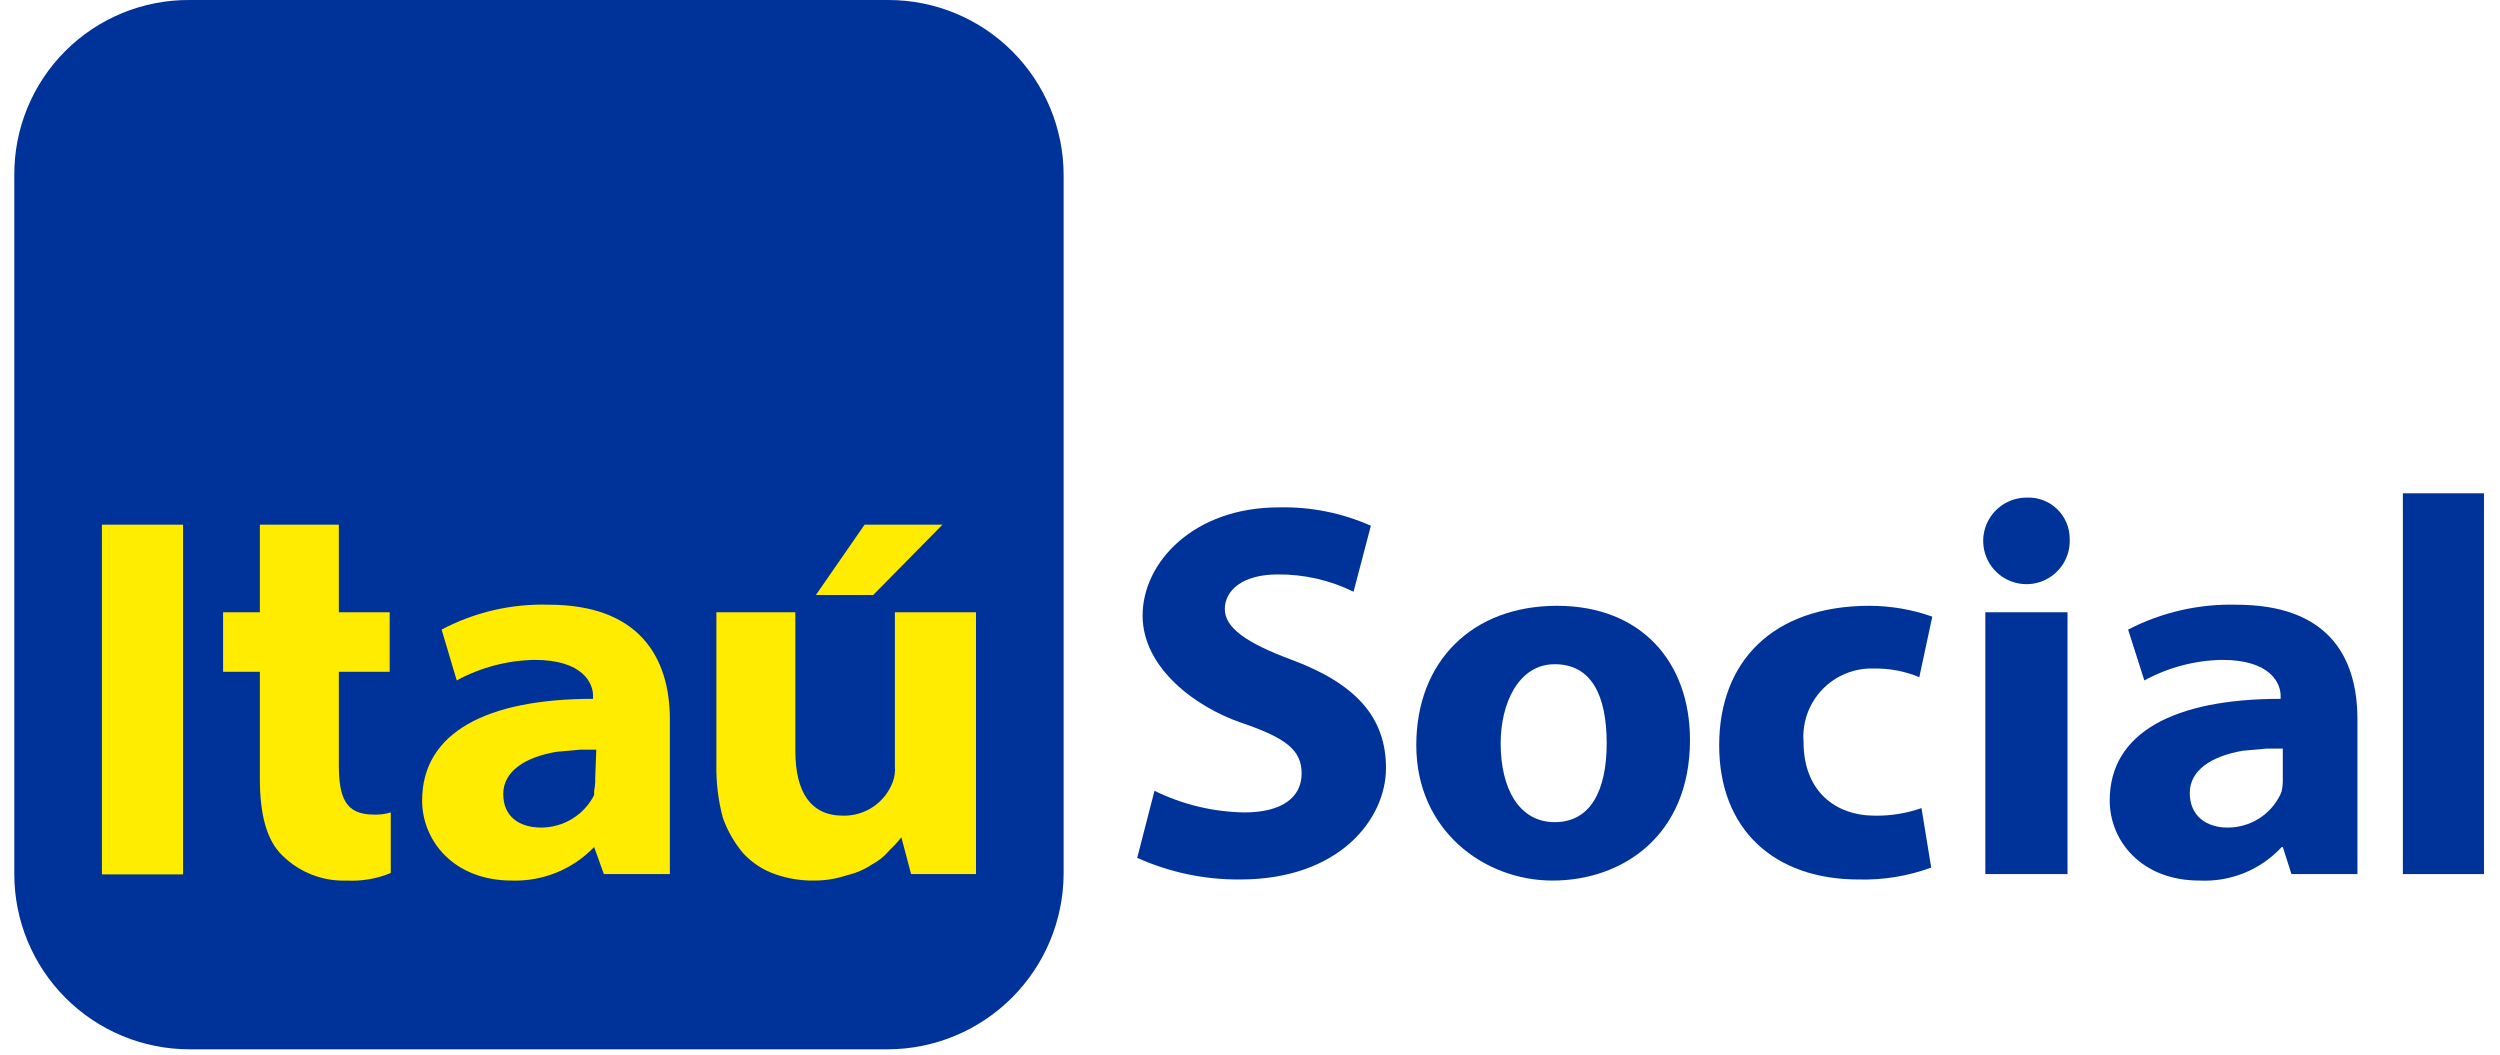 <svg width="128" height="54" viewBox="0 0 128 54" fill="none" xmlns="http://www.w3.org/2000/svg">
<g clip-path="url(#clip0_553_558)">
<path d="M9.705 -7.10375e-05H45.485C47.865 -7.10375e-05 50.147 0.945 51.83 2.628C53.512 4.311 54.458 6.593 54.458 8.973V44.753C54.443 47.128 53.493 49.402 51.813 51.081C50.134 52.761 47.86 53.711 45.485 53.725H9.705C7.325 53.725 5.043 52.78 3.36 51.097C1.677 49.415 0.732 47.132 0.732 44.753V8.973C0.725 7.792 0.952 6.622 1.4 5.53C1.848 4.438 2.509 3.446 3.344 2.612C4.178 1.777 5.17 1.116 6.262 0.668C7.354 0.22 8.524 -0.007 9.705 -7.10375e-05Z" fill="#003399"/>
<path d="M9.373 26.863H5.219V44.769H9.373V26.863Z" fill="#FFED00"/>
<path d="M28.093 30.961C26.186 30.904 24.297 31.343 22.61 32.235L23.385 34.838C24.61 34.171 25.979 33.81 27.373 33.786C29.866 33.786 30.364 35.005 30.364 35.614V35.78C24.936 35.78 21.613 37.497 21.613 40.986C21.613 43.036 23.219 45.085 26.21 45.085C26.993 45.109 27.772 44.969 28.497 44.673C29.222 44.378 29.877 43.933 30.42 43.368L30.918 44.753H34.297V36.832C34.297 33.62 32.691 30.961 28.093 30.961ZM30.475 39.823C30.484 40.046 30.465 40.269 30.42 40.488V40.709C30.164 41.21 29.776 41.63 29.297 41.923C28.818 42.216 28.267 42.371 27.706 42.371C26.598 42.371 25.767 41.817 25.767 40.654C25.767 39.491 26.875 38.771 28.481 38.494L29.7 38.383H30.53L30.475 39.823Z" fill="#FFEC00"/>
<path d="M45.818 31.349V39.214C45.843 39.496 45.806 39.78 45.707 40.045C45.512 40.56 45.162 41.001 44.706 41.309C44.25 41.616 43.709 41.775 43.159 41.762C41.497 41.762 40.722 40.543 40.722 38.439V31.349H36.679V39.159C36.662 40.074 36.774 40.988 37.011 41.873C37.248 42.541 37.605 43.16 38.063 43.7C38.506 44.175 39.057 44.536 39.669 44.753C40.31 44.979 40.984 45.092 41.663 45.085C42.247 45.088 42.827 44.994 43.38 44.808C43.835 44.702 44.267 44.514 44.654 44.254C44.994 44.075 45.295 43.83 45.541 43.534C45.76 43.328 45.963 43.106 46.15 42.87L46.648 44.753H49.971V31.349H45.818Z" fill="#FFEC00"/>
<path d="M13.305 26.863V31.349H11.422V34.395H13.305V39.879C13.305 41.651 13.638 43.036 14.468 43.811C14.898 44.235 15.409 44.566 15.971 44.785C16.533 45.004 17.134 45.106 17.736 45.085C18.513 45.127 19.289 44.995 20.007 44.697V41.596C19.72 41.684 19.421 41.721 19.121 41.706C17.681 41.706 17.349 40.82 17.349 39.159V34.395H19.952V31.349H17.349V26.863H13.305Z" fill="#FFEC00"/>
<path fill-rule="evenodd" clip-rule="evenodd" d="M44.267 26.863L41.774 30.463H44.71L48.255 26.863H44.267Z" fill="#FFEC00"/>
<path d="M114.498 30.961C112.573 30.912 110.668 31.35 108.959 32.235L109.79 34.838C111.015 34.171 112.383 33.81 113.778 33.786C116.27 33.786 116.768 35.005 116.768 35.614V35.78C111.341 35.78 108.017 37.497 108.017 40.986C108.017 43.036 109.624 45.085 112.614 45.085C113.399 45.124 114.182 44.99 114.91 44.694C115.637 44.397 116.29 43.944 116.824 43.368H116.879L117.322 44.753H120.701V36.832C120.701 33.565 119.15 30.961 114.498 30.961ZM116.879 39.823C116.888 40.046 116.87 40.269 116.824 40.488C116.824 40.543 116.768 40.599 116.768 40.654C116.526 41.169 116.142 41.604 115.662 41.908C115.181 42.212 114.623 42.373 114.055 42.371C112.947 42.371 112.116 41.762 112.116 40.599C112.116 39.435 113.224 38.715 114.83 38.438L116.048 38.328H116.879V39.823Z" fill="#003399"/>
<path d="M59.11 40.488C60.542 41.192 62.112 41.571 63.707 41.596C65.646 41.596 66.643 40.82 66.643 39.602C66.643 38.383 65.812 37.774 63.541 36.999C61.27 36.223 58.501 34.229 58.501 31.515C58.501 28.801 61.104 25.977 65.48 25.977C67.099 25.939 68.707 26.26 70.188 26.918L69.302 30.297C68.096 29.704 66.768 29.401 65.424 29.411C63.597 29.411 62.711 30.241 62.711 31.183C62.711 32.125 63.763 32.9 66.144 33.786C69.412 35.005 70.963 36.722 70.963 39.325C70.963 41.928 68.582 45.03 63.486 45.03C61.673 45.043 59.878 44.665 58.224 43.922L59.11 40.488Z" fill="#003399"/>
<path d="M86.527 37.885C86.527 42.814 83.038 45.085 79.493 45.085C75.948 45.085 72.514 42.482 72.514 38.162C72.514 33.842 75.394 31.017 79.715 31.017C84.035 31.017 86.527 33.897 86.527 37.885ZM76.834 38.051C76.834 40.377 77.776 42.094 79.604 42.094C81.431 42.094 82.262 40.488 82.262 38.051C82.262 35.614 81.487 34.008 79.604 34.008C77.721 34.008 76.834 36.057 76.834 38.051Z" fill="#003399"/>
<path d="M98.878 44.42C97.691 44.856 96.431 45.063 95.167 45.03C90.792 45.03 88.022 42.427 88.022 38.162C88.022 33.897 90.736 31.017 95.721 31.017C96.815 31.02 97.901 31.207 98.933 31.571L98.269 34.672C97.532 34.365 96.74 34.214 95.943 34.229C95.451 34.212 94.961 34.299 94.505 34.485C94.05 34.67 93.638 34.95 93.298 35.306C92.958 35.661 92.697 36.085 92.533 36.548C92.368 37.012 92.303 37.505 92.342 37.996C92.342 40.488 93.949 41.762 95.998 41.762C96.808 41.774 97.615 41.643 98.38 41.374L98.878 44.42Z" fill="#003399"/>
<path d="M105.968 27.583C105.99 28.025 105.879 28.464 105.65 28.843C105.42 29.221 105.082 29.522 104.68 29.707C104.278 29.892 103.829 29.952 103.392 29.879C102.955 29.807 102.55 29.605 102.229 29.3C101.908 28.995 101.686 28.601 101.591 28.168C101.496 27.736 101.533 27.285 101.697 26.873C101.861 26.462 102.145 26.109 102.511 25.861C102.877 25.612 103.31 25.479 103.753 25.478C104.038 25.463 104.324 25.506 104.592 25.605C104.86 25.704 105.106 25.857 105.313 26.054C105.52 26.251 105.685 26.488 105.798 26.751C105.911 27.014 105.968 27.297 105.968 27.583ZM101.648 44.753V31.349H105.857V44.753H101.648Z" fill="#003399"/>
<path d="M127.181 25.257H123.027V44.753H127.181V25.257Z" fill="#003399"/>
</g>
<defs>
<clipPath id="clip0_553_558">
<rect width="126.504" height="53.725" fill="white" transform="translate(0.732)"/>
</clipPath>
</defs>
</svg>
